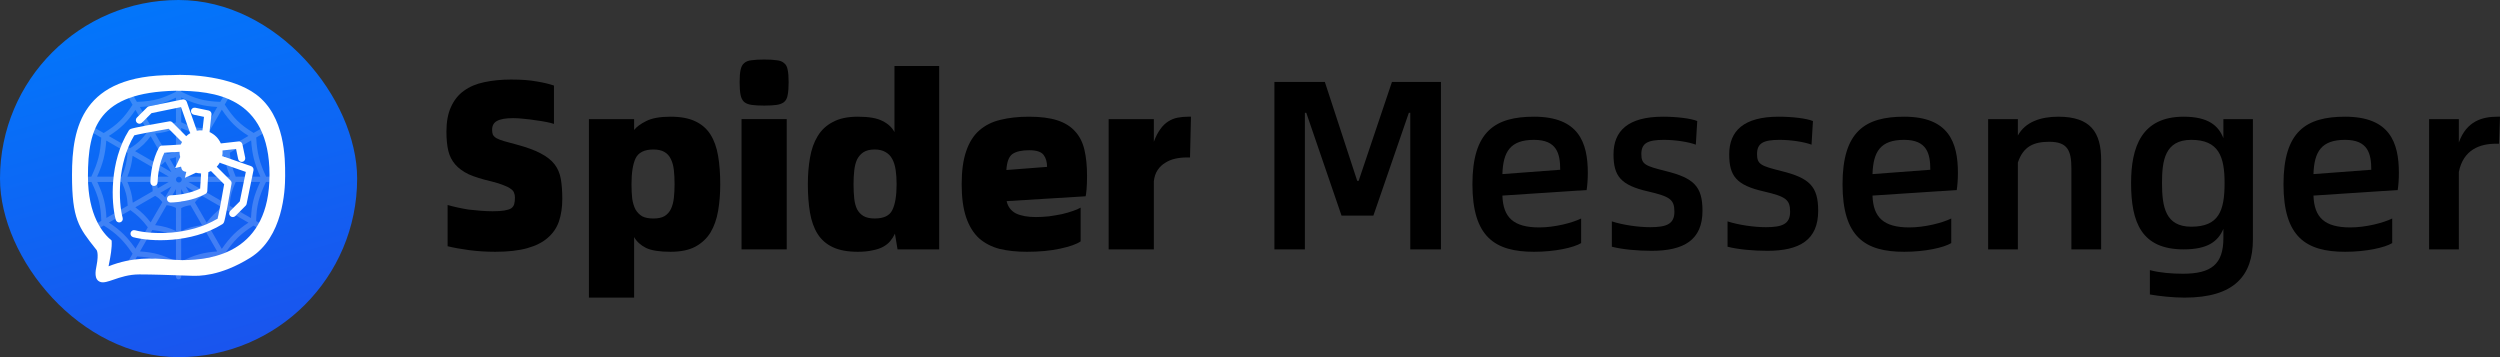 <svg width="168" height="24" viewBox="0 0 168 24" fill="none" xmlns="http://www.w3.org/2000/svg">
<rect x="0" y="0" width="168" height="24" fill="#333333" stroke="none"/>
<rect width="24" height="24" rx="12" fill="url(#paint0_linear_1858_99981)"/>
<path opacity="0.2" fill-rule="evenodd" clip-rule="evenodd" d="M12.176 5.499C12.176 5.402 12.097 5.323 12 5.323C11.903 5.323 11.824 5.402 11.824 5.499V6.167C11.377 6.39 11.012 6.546 10.624 6.653C10.22 6.765 9.785 6.825 9.199 6.845L8.878 6.288C8.829 6.204 8.721 6.175 8.637 6.224C8.553 6.272 8.524 6.38 8.573 6.464L8.906 7.041C8.615 7.492 8.362 7.822 8.073 8.108C7.776 8.402 7.435 8.653 6.968 8.94L6.416 8.621C6.332 8.573 6.224 8.601 6.176 8.686C6.127 8.77 6.156 8.877 6.24 8.926L6.803 9.251C6.742 10.288 6.596 10.891 6.136 11.873H5.45C5.353 11.873 5.274 11.951 5.274 12.049C5.274 12.146 5.353 12.225 5.45 12.225H6.146C6.391 12.735 6.548 13.138 6.649 13.537C6.748 13.935 6.793 14.336 6.807 14.844L6.24 15.171C6.156 15.22 6.127 15.327 6.176 15.412C6.224 15.496 6.332 15.524 6.416 15.476L6.974 15.153C7.852 15.716 8.298 16.148 8.91 17.049L8.573 17.633C8.524 17.717 8.553 17.825 8.637 17.873C8.721 17.922 8.829 17.893 8.878 17.809L9.209 17.234C9.732 17.263 10.139 17.317 10.541 17.428C10.935 17.537 11.329 17.703 11.824 17.965V18.598C11.824 18.696 11.903 18.774 12 18.774C12.097 18.774 12.176 18.696 12.176 18.598V17.975C12.681 17.708 13.08 17.539 13.479 17.428C13.876 17.318 14.278 17.265 14.792 17.235L15.123 17.809C15.171 17.893 15.279 17.922 15.363 17.873C15.447 17.825 15.476 17.717 15.428 17.633L15.099 17.064C15.715 16.156 16.16 15.723 17.037 15.159L17.585 15.476C17.669 15.524 17.776 15.496 17.825 15.412C17.873 15.327 17.845 15.22 17.761 15.171L17.213 14.855C17.226 14.342 17.271 13.938 17.371 13.537C17.472 13.138 17.629 12.735 17.874 12.225H18.55C18.647 12.225 18.726 12.146 18.726 12.049C18.726 11.951 18.647 11.873 18.55 11.873H17.884C17.423 10.888 17.277 10.284 17.217 9.24L17.761 8.926C17.845 8.877 17.873 8.77 17.825 8.686C17.776 8.601 17.669 8.573 17.585 8.621L17.043 8.934C16.58 8.65 16.242 8.4 15.947 8.108C15.655 7.819 15.399 7.484 15.104 7.025L15.428 6.464C15.476 6.38 15.447 6.272 15.363 6.224C15.279 6.175 15.171 6.204 15.123 6.288L14.802 6.845C14.225 6.823 13.795 6.763 13.396 6.653C13.003 6.544 12.633 6.385 12.176 6.158V5.499ZM11.824 6.559C11.434 6.748 11.088 6.89 10.718 6.992C10.326 7.1 9.913 7.162 9.398 7.189L10.231 8.632C10.902 8.591 11.271 8.488 11.824 8.223V6.559ZM12.176 8.214V6.55C12.575 6.743 12.926 6.888 13.302 6.992C13.689 7.099 14.097 7.16 14.603 7.188L13.77 8.631C13.103 8.588 12.736 8.483 12.176 8.214ZM11.824 8.611C11.355 8.822 10.983 8.924 10.426 8.971L11.213 10.333C11.454 10.314 11.609 10.276 11.824 10.175V8.611ZM12.176 10.165V8.603C12.649 8.817 13.021 8.921 13.575 8.969L12.789 10.331C12.55 10.312 12.396 10.271 12.176 10.165ZM11.824 10.558C11.684 10.613 11.555 10.646 11.405 10.666L11.824 11.392V10.558ZM10.915 10.522L10.124 9.152C9.806 9.578 9.532 9.857 9.08 10.159L10.425 10.936C10.559 10.862 10.652 10.797 10.73 10.727C10.795 10.669 10.852 10.604 10.915 10.522ZM10.773 11.137C10.844 11.09 10.907 11.041 10.965 10.989C11.015 10.944 11.06 10.897 11.104 10.848L11.52 11.568L10.773 11.137ZM10.258 11.246L8.912 10.469C8.855 10.993 8.761 11.371 8.56 11.873H10.113C10.167 11.749 10.201 11.649 10.222 11.55C10.242 11.458 10.253 11.363 10.258 11.246ZM10.493 11.873C10.524 11.788 10.548 11.708 10.566 11.626C10.579 11.565 10.589 11.504 10.596 11.441L11.344 11.873H10.493ZM10.121 12.225H8.564C8.775 12.724 8.878 13.098 8.922 13.622L10.26 12.85C10.258 12.731 10.247 12.634 10.226 12.538C10.205 12.443 10.172 12.345 10.121 12.225ZM10.601 12.653C10.594 12.589 10.584 12.526 10.57 12.462C10.553 12.384 10.529 12.306 10.5 12.225H11.344L10.601 12.653ZM10.43 13.159L9.094 13.93C9.523 14.254 9.8 14.527 10.125 14.945L10.91 13.585C10.845 13.5 10.785 13.432 10.719 13.371C10.642 13.3 10.552 13.233 10.43 13.159ZM11.098 13.259C11.054 13.207 11.008 13.159 10.958 13.113C10.9 13.059 10.839 13.01 10.771 12.961L11.52 12.529L11.098 13.259ZM11.199 13.788L10.425 15.128C10.983 15.198 11.359 15.301 11.824 15.519V13.97C11.61 13.866 11.451 13.823 11.199 13.788ZM11.824 13.585C11.68 13.526 11.547 13.489 11.388 13.461L11.824 12.705V13.585ZM12.176 13.98V15.529C12.646 15.307 13.021 15.201 13.576 15.13L12.803 13.791C12.554 13.826 12.395 13.872 12.176 13.98ZM12.615 13.464C12.456 13.494 12.322 13.532 12.176 13.593V12.705L12.615 13.464ZM13.099 13.6L13.884 14.959C14.211 14.536 14.488 14.261 14.917 13.936L13.581 13.164C13.463 13.237 13.376 13.301 13.301 13.371C13.232 13.436 13.169 13.508 13.099 13.6ZM13.24 12.968C13.176 13.014 13.117 13.062 13.062 13.113C13.008 13.163 12.958 13.216 12.91 13.273L12.481 12.529L13.24 12.968ZM13.76 12.861L15.097 13.633C15.141 13.104 15.244 12.728 15.456 12.225H13.899C13.847 12.345 13.815 12.443 13.794 12.538C13.772 12.636 13.762 12.737 13.76 12.861ZM13.52 12.225C13.491 12.306 13.467 12.384 13.45 12.462C13.435 12.529 13.425 12.596 13.418 12.664L12.657 12.225H13.52ZM13.907 11.873H15.46C15.257 11.368 15.164 10.988 15.107 10.458L13.762 11.235C13.766 11.357 13.777 11.455 13.798 11.55C13.819 11.649 13.853 11.749 13.907 11.873ZM13.423 11.431C13.43 11.497 13.44 11.561 13.454 11.626C13.472 11.708 13.496 11.788 13.527 11.873H12.657L13.423 11.431ZM13.585 10.93L14.931 10.153C14.479 9.85 14.206 9.569 13.884 9.137L13.093 10.507C13.161 10.597 13.222 10.665 13.29 10.727C13.366 10.795 13.457 10.859 13.585 10.93ZM12.905 10.834C12.952 10.889 13.001 10.94 13.055 10.989C13.111 11.039 13.171 11.085 13.238 11.131L12.481 11.568L12.905 10.834ZM12.597 10.664L12.176 11.392V10.55C12.318 10.607 12.448 10.642 12.597 10.664ZM14.077 8.804C14.456 9.332 14.725 9.612 15.273 9.956L16.698 9.133C16.299 8.879 15.983 8.638 15.7 8.358C15.417 8.079 15.171 7.765 14.906 7.367L14.077 8.804ZM16.877 9.436L15.442 10.265C15.498 10.897 15.591 11.28 15.841 11.873H17.497C17.094 10.985 16.943 10.369 16.877 9.436ZM17.485 12.225H15.839C15.574 12.827 15.471 13.2 15.436 13.829L16.868 14.655C16.887 14.211 16.934 13.832 17.03 13.451C17.128 13.064 17.273 12.679 17.485 12.225ZM16.695 14.962L15.249 14.128C14.733 14.505 14.454 14.783 14.075 15.29L14.904 16.726C15.464 15.923 15.918 15.478 16.695 14.962ZM14.595 16.895L13.768 15.462C13.099 15.536 12.726 15.643 12.176 15.92V17.578C12.621 17.351 13 17.195 13.385 17.089C13.766 16.983 14.146 16.928 14.595 16.895ZM11.824 17.569V15.91C11.28 15.638 10.906 15.533 10.234 15.46L9.406 16.894C9.863 16.926 10.249 16.982 10.635 17.089C11.014 17.194 11.388 17.347 11.824 17.569ZM9.105 16.711L9.934 15.275C9.559 14.774 9.278 14.499 8.762 14.121L7.316 14.956C8.094 15.472 8.548 15.915 9.105 16.711ZM7.152 14.645L8.584 13.818C8.547 13.196 8.444 12.823 8.181 12.225H6.536C6.747 12.679 6.893 13.064 6.99 13.451C7.085 13.829 7.132 14.204 7.152 14.645ZM6.523 11.873H8.179C8.428 11.283 8.521 10.901 8.577 10.276L7.142 9.447C7.076 10.374 6.924 10.988 6.523 11.873ZM7.313 9.139L8.738 9.962C9.287 9.618 9.556 9.34 9.932 8.819L9.103 7.383C8.843 7.773 8.599 8.083 8.32 8.358C8.034 8.64 7.716 8.883 7.313 9.139ZM12.02 12.264C12.128 12.264 12.215 12.176 12.215 12.068C12.215 11.96 12.128 11.873 12.02 11.873C11.912 11.873 11.824 11.96 11.824 12.068C11.824 12.176 11.912 12.264 12.02 12.264Z" fill="white"/>
<path fill-rule="evenodd" clip-rule="evenodd" d="M14.212 7.691C14.226 7.567 14.143 7.452 14.02 7.426L13.124 7.239C12.994 7.212 12.866 7.295 12.84 7.426C12.813 7.556 12.898 7.684 13.028 7.711L13.708 7.853L13.605 8.762C13.477 8.752 13.348 8.76 13.222 8.785C13.22 8.763 13.216 8.74 13.208 8.718L12.549 6.84C12.508 6.725 12.39 6.658 12.271 6.682L10.013 7.144C9.967 7.153 9.925 7.176 9.892 7.209L9.198 7.903C9.104 7.997 9.104 8.15 9.199 8.245C9.293 8.339 9.446 8.339 9.54 8.246L10.183 7.602L12.164 7.197L12.753 8.875C12.762 8.901 12.775 8.924 12.791 8.945C12.693 9.001 12.599 9.069 12.513 9.151L11.586 8.224C11.531 8.168 11.451 8.143 11.374 8.156C10.966 8.226 10.348 8.335 9.82 8.435C9.556 8.485 9.314 8.534 9.13 8.574C9.038 8.594 8.959 8.613 8.898 8.629C8.868 8.637 8.84 8.645 8.815 8.654L8.813 8.654C8.798 8.659 8.753 8.675 8.714 8.704C8.691 8.722 8.67 8.744 8.655 8.769C8 9.824 7.705 11.035 7.61 12.119C7.515 13.201 7.619 14.175 7.778 14.768C7.813 14.897 7.945 14.974 8.074 14.941C8.202 14.907 8.278 14.775 8.244 14.646C8.101 14.115 8 13.199 8.09 12.164C8.179 11.155 8.448 10.053 9.022 9.096L9.026 9.095C9.076 9.081 9.147 9.065 9.236 9.045C9.413 9.006 9.651 8.959 9.913 8.909C10.387 8.819 10.934 8.722 11.335 8.653L12.222 9.539C12.193 9.596 12.168 9.654 12.147 9.713C11.784 9.738 11.175 9.776 10.886 9.785C10.801 9.788 10.724 9.835 10.684 9.91C10.248 10.708 10.12 11.675 10.107 12.249C10.104 12.382 10.21 12.493 10.343 12.497C10.476 12.501 10.586 12.396 10.589 12.263C10.601 11.758 10.71 10.945 11.046 10.262C11.331 10.249 11.754 10.223 12.064 10.202C12.065 10.32 12.079 10.439 12.109 10.554L11.766 11.293L12.165 11.198C12.169 11.252 12.197 11.378 12.268 11.449C12.338 11.52 12.464 11.547 12.519 11.552L12.423 11.95L13.163 11.608C13.278 11.637 13.396 11.652 13.514 11.652C13.493 11.962 13.467 12.385 13.454 12.67C12.771 13.006 11.958 13.115 11.453 13.127C11.32 13.13 11.215 13.24 11.219 13.373C11.223 13.506 11.334 13.612 11.467 13.609C12.041 13.596 13.008 13.468 13.806 13.032C13.881 12.992 13.928 12.915 13.931 12.83C13.94 12.541 13.978 11.932 14.003 11.569C14.062 11.548 14.12 11.523 14.177 11.494L15.063 12.381C14.994 12.782 14.897 13.329 14.807 13.803C14.757 14.065 14.71 14.303 14.671 14.48C14.651 14.569 14.635 14.64 14.621 14.69L14.62 14.694C13.663 15.268 12.561 15.537 11.552 15.626C10.517 15.716 9.601 15.615 9.07 15.472C8.941 15.438 8.809 15.514 8.776 15.642C8.742 15.771 8.819 15.903 8.948 15.938C9.541 16.097 10.515 16.201 11.597 16.106C12.681 16.011 13.892 15.716 14.947 15.062C14.972 15.046 14.994 15.025 15.012 15.002C15.041 14.963 15.056 14.918 15.062 14.903L15.062 14.901C15.071 14.877 15.079 14.848 15.087 14.818C15.104 14.757 15.122 14.678 15.142 14.586C15.182 14.402 15.231 14.159 15.281 13.896C15.381 13.368 15.49 12.75 15.56 12.342C15.573 12.265 15.548 12.185 15.492 12.13L14.565 11.203C14.647 11.117 14.715 11.023 14.771 10.925C14.792 10.941 14.815 10.954 14.841 10.963L16.519 11.552L16.114 13.533L15.47 14.176C15.377 14.27 15.377 14.423 15.472 14.517C15.566 14.612 15.719 14.612 15.813 14.518L16.507 13.824C16.54 13.791 16.563 13.749 16.572 13.703L17.034 11.445C17.058 11.326 16.991 11.207 16.876 11.167L14.998 10.508C14.976 10.5 14.953 10.495 14.931 10.494C14.956 10.368 14.964 10.239 14.954 10.111L15.863 10.008L16.005 10.688C16.032 10.818 16.16 10.903 16.291 10.876C16.421 10.85 16.504 10.722 16.477 10.592L16.29 9.696C16.264 9.573 16.149 9.49 16.025 9.504L14.839 9.638C14.768 9.474 14.666 9.32 14.531 9.185C14.396 9.05 14.242 8.948 14.078 8.877L14.212 7.691ZM8.97 9.111C8.968 9.113 8.966 9.113 8.966 9.113C8.966 9.113 8.966 9.113 8.967 9.113C8.968 9.112 8.969 9.112 8.97 9.111ZM14.603 14.75C14.603 14.75 14.604 14.748 14.605 14.746C14.604 14.749 14.603 14.75 14.603 14.75Z" fill="white"/>
<path fill-rule="evenodd" clip-rule="evenodd" d="M17.204 6.341C15.574 5.135 12.773 4.975 11.577 5.046C5.534 5.046 4.839 8.528 4.839 11.76C4.839 14.718 5.29 15.286 6.425 16.719C6.446 16.745 6.467 16.771 6.488 16.798C6.488 16.798 6.655 16.999 6.488 17.854C6.486 17.863 6.484 17.873 6.482 17.883C6.419 18.206 6.301 18.805 6.756 18.951C6.969 19.019 7.259 18.919 7.634 18.791C8.082 18.637 8.652 18.441 9.359 18.441C10.253 18.441 11.432 18.483 12.166 18.509C12.498 18.521 12.738 18.53 12.82 18.53C12.839 18.53 12.865 18.53 12.897 18.532C13.308 18.545 14.77 18.593 16.817 17.321C19.023 15.949 19.161 12.796 19.161 11.853C19.161 11.82 19.161 11.786 19.161 11.749C19.164 10.702 19.172 7.797 17.204 6.341ZM11.789 6.098C14.373 6.098 18.111 6.472 18.111 11.743C18.111 16.919 14.338 17.48 12.256 17.48C11.98 17.48 11.679 17.457 11.354 17.433C10.269 17.352 8.914 17.252 7.295 17.895C7.308 17.827 7.321 17.757 7.335 17.686C7.428 17.208 7.534 16.661 7.503 16.166C6.912 15.682 5.91 14.486 5.91 11.853C5.91 8.561 6.621 6.217 11.789 6.098Z" fill="white"/>
<path d="M50.502 7.048C50.715 7.08 50.998 7.096 51.35 7.096C51.701 7.096 51.984 7.08 52.197 7.048C52.41 7.015 52.575 6.95 52.693 6.853C52.82 6.745 52.9 6.588 52.932 6.383C52.975 6.167 52.996 5.88 52.996 5.524C52.996 5.167 52.975 4.892 52.932 4.697C52.9 4.492 52.82 4.34 52.693 4.243C52.575 4.135 52.41 4.07 52.197 4.049C51.984 4.016 51.701 4 51.35 4C50.998 4 50.715 4.016 50.502 4.049C50.289 4.07 50.124 4.135 50.007 4.243C49.889 4.34 49.809 4.492 49.767 4.697C49.724 4.892 49.703 5.167 49.703 5.524C49.703 5.88 49.724 6.167 49.767 6.383C49.809 6.588 49.889 6.745 50.007 6.853C50.124 6.95 50.289 7.015 50.502 7.048Z" fill="black"/>
<path d="M52.868 16.758V8.004H49.831V16.758H52.868Z" fill="black"/>
<path fill-rule="evenodd" clip-rule="evenodd" d="M63.113 4.437V16.758H60.315L60.14 15.704C60.054 15.887 59.948 16.055 59.82 16.206C59.703 16.347 59.548 16.471 59.356 16.579C59.164 16.687 58.925 16.768 58.637 16.822C58.36 16.887 58.029 16.92 57.645 16.92C56.963 16.92 56.404 16.817 55.967 16.612C55.53 16.406 55.189 16.109 54.944 15.72C54.699 15.331 54.528 14.855 54.432 14.293C54.336 13.732 54.288 13.094 54.288 12.381C54.288 11.743 54.336 11.149 54.432 10.597C54.528 10.035 54.699 9.555 54.944 9.155C55.189 8.744 55.53 8.425 55.967 8.198C56.404 7.96 56.963 7.842 57.645 7.842C58.392 7.842 58.946 7.939 59.308 8.133C59.681 8.317 59.948 8.566 60.108 8.879V4.437H63.113ZM58.781 14.682C59.388 14.682 59.782 14.493 59.964 14.115C60.156 13.726 60.252 13.148 60.252 12.381C60.252 12.024 60.23 11.705 60.188 11.424C60.145 11.132 60.07 10.889 59.964 10.695C59.857 10.489 59.708 10.333 59.516 10.225C59.324 10.106 59.079 10.046 58.781 10.046C58.471 10.046 58.221 10.106 58.029 10.225C57.848 10.343 57.704 10.505 57.598 10.711C57.502 10.916 57.438 11.165 57.406 11.457C57.374 11.738 57.358 12.046 57.358 12.381C57.358 12.737 57.374 13.061 57.406 13.353C57.438 13.634 57.502 13.872 57.598 14.066C57.704 14.261 57.848 14.412 58.029 14.52C58.221 14.629 58.471 14.682 58.781 14.682Z" fill="black"/>
<path d="M85.641 5.507V16.758H87.688V7.582H87.783L90.15 14.488H92.292L94.674 7.582H94.77V16.758H96.832V5.507H93.539L91.301 12.154H91.205L89.03 5.507H85.641Z" fill="black"/>
<path fill-rule="evenodd" clip-rule="evenodd" d="M106.701 11.619C106.701 12.057 106.669 12.462 106.621 12.77L100.961 13.143C101.009 14.618 101.712 15.283 103.439 15.283C104.478 15.283 105.661 14.975 106.253 14.683V16.336C105.741 16.644 104.494 16.92 103.087 16.92C100.465 16.92 98.947 15.931 98.947 12.381C98.947 8.831 100.465 7.842 103.087 7.842C106.077 7.842 106.701 9.56 106.701 11.619ZM100.961 11.7L104.846 11.408C104.846 10.322 104.622 9.398 103.087 9.398C101.489 9.398 101.009 10.193 100.961 11.7Z" fill="black"/>
<path d="M108.316 16.579C109.003 16.758 110.026 16.855 110.986 16.855C113.16 16.855 114.407 16.126 114.407 14.164C114.407 12.527 113.831 11.96 111.913 11.489C110.57 11.149 110.298 11.052 110.298 10.355C110.298 9.625 110.714 9.398 111.817 9.398C112.6 9.398 113.496 9.544 113.959 9.722L114.055 8.134C113.624 7.955 112.664 7.842 111.753 7.842C109.403 7.842 108.428 8.798 108.428 10.371C108.428 11.83 108.907 12.446 110.762 12.867C112.217 13.208 112.52 13.402 112.52 14.229C112.52 15.056 111.993 15.267 110.89 15.267C110.106 15.267 109.067 15.121 108.316 14.877V16.579Z" fill="black"/>
<path d="M118.761 16.855C117.802 16.855 116.778 16.758 116.091 16.579V14.877C116.842 15.121 117.882 15.267 118.665 15.267C119.768 15.267 120.296 15.056 120.296 14.229C120.296 13.402 119.992 13.208 118.537 12.867C116.682 12.446 116.203 11.83 116.203 10.371C116.203 8.798 117.178 7.842 119.528 7.842C120.44 7.842 121.399 7.955 121.83 8.134L121.735 9.722C121.271 9.544 120.376 9.398 119.592 9.398C118.489 9.398 118.073 9.625 118.073 10.355C118.073 11.052 118.345 11.149 119.688 11.489C121.607 11.96 122.182 12.527 122.182 14.164C122.182 16.126 120.935 16.855 118.761 16.855Z" fill="black"/>
<path fill-rule="evenodd" clip-rule="evenodd" d="M131.492 12.77C131.54 12.462 131.572 12.057 131.572 11.619C131.572 9.56 130.948 7.842 127.959 7.842C125.337 7.842 123.818 8.831 123.818 12.381C123.818 15.931 125.337 16.92 127.959 16.92C129.365 16.92 130.612 16.644 131.124 16.336V14.683C130.533 14.975 129.349 15.283 128.31 15.283C126.584 15.283 125.88 14.618 125.832 13.143L131.492 12.77ZM129.717 11.408L125.832 11.7C125.88 10.193 126.36 9.398 127.959 9.398C129.493 9.398 129.717 10.322 129.717 11.408Z" fill="black"/>
<path d="M138.319 7.842C140.493 7.842 141.197 8.896 141.197 10.76V16.758H139.198V11.327C139.198 10.095 138.926 9.528 137.711 9.528C136.688 9.528 135.969 9.82 135.601 10.922V16.758H133.603V8.004H135.601V9.106C136.097 8.199 137.12 7.842 138.319 7.842Z" fill="black"/>
<path fill-rule="evenodd" clip-rule="evenodd" d="M151.395 8.004H149.412V9.285C149.076 8.426 148.373 7.842 146.742 7.842C143.912 7.842 143.209 9.884 143.209 12.3C143.209 14.959 143.912 16.758 146.742 16.758C148.341 16.758 149.044 16.239 149.412 15.38V15.996C149.412 17.763 148.597 18.395 146.694 18.395C145.943 18.395 145.127 18.33 144.472 18.152V19.789C145.111 19.903 146.039 20 146.806 20C150.163 20 151.395 18.509 151.395 16.093V8.004ZM149.492 12.3C149.492 14.164 149.108 15.234 147.254 15.234C145.527 15.234 145.287 13.921 145.287 12.3C145.287 10.792 145.479 9.398 147.254 9.398C149.108 9.398 149.492 10.533 149.492 12.3Z" fill="black"/>
<path fill-rule="evenodd" clip-rule="evenodd" d="M161.205 11.619C161.205 12.057 161.173 12.462 161.125 12.77L155.465 13.143C155.513 14.618 156.217 15.283 157.943 15.283C158.983 15.283 160.166 14.975 160.757 14.683V16.336C160.246 16.644 158.999 16.92 157.592 16.92C154.97 16.92 153.451 15.931 153.451 12.381C153.451 8.831 154.97 7.842 157.592 7.842C160.581 7.842 161.205 9.56 161.205 11.619ZM155.465 11.7L159.35 11.408C159.35 10.322 159.126 9.398 157.592 9.398C155.993 9.398 155.513 10.193 155.465 11.7Z" fill="black"/>
<path d="M167.824 7.842H168L167.936 9.658H167.728C166.657 9.658 165.538 10.047 165.234 11.554V16.758H163.236V8.004H165.234V9.576C165.746 8.134 166.817 7.842 167.824 7.842Z" fill="black"/>
<path d="M80.033 7.842L79.969 10.582H79.729C79.473 10.582 79.222 10.609 78.977 10.663C78.732 10.717 78.508 10.809 78.306 10.938C78.103 11.057 77.933 11.219 77.794 11.425C77.656 11.63 77.57 11.884 77.538 12.186V16.758H74.501V8.004H77.538V9.528C77.666 9.182 77.81 8.901 77.97 8.685C78.13 8.458 78.306 8.285 78.498 8.166C78.7 8.036 78.913 7.95 79.137 7.907C79.361 7.864 79.601 7.842 79.857 7.842H80.033Z" fill="black"/>
<path fill-rule="evenodd" clip-rule="evenodd" d="M73.017 12.721C73.039 12.473 73.049 12.17 73.049 11.814C73.049 11.143 72.991 10.56 72.873 10.063C72.756 9.566 72.548 9.155 72.25 8.831C71.951 8.496 71.552 8.247 71.051 8.085C70.55 7.923 69.916 7.842 69.148 7.842C68.434 7.842 67.795 7.912 67.23 8.053C66.676 8.182 66.201 8.42 65.807 8.766C65.423 9.101 65.13 9.566 64.928 10.16C64.725 10.744 64.624 11.484 64.624 12.381C64.624 13.278 64.725 14.024 64.928 14.618C65.13 15.202 65.418 15.666 65.791 16.012C66.175 16.347 66.633 16.585 67.166 16.725C67.709 16.855 68.322 16.92 69.004 16.92C69.857 16.92 70.603 16.85 71.243 16.709C71.893 16.569 72.351 16.407 72.618 16.223V13.953C72.49 14.029 72.314 14.105 72.09 14.18C71.877 14.256 71.632 14.326 71.355 14.391C71.088 14.445 70.8 14.494 70.491 14.537C70.193 14.569 69.9 14.586 69.612 14.586C69.058 14.586 68.61 14.505 68.269 14.342C67.939 14.169 67.731 13.894 67.645 13.516L72.953 13.191C72.975 13.127 72.996 12.97 73.017 12.721ZM70.124 10.403C70.283 10.609 70.363 10.879 70.363 11.214L67.629 11.425C67.662 10.884 67.795 10.527 68.029 10.355C68.274 10.182 68.653 10.095 69.164 10.095C69.644 10.095 69.964 10.198 70.124 10.403Z" fill="black"/>
<path fill-rule="evenodd" clip-rule="evenodd" d="M45.059 7.842C45.741 7.842 46.295 7.945 46.721 8.15C47.158 8.355 47.499 8.652 47.745 9.042C47.99 9.431 48.16 9.906 48.256 10.468C48.352 11.03 48.4 11.668 48.4 12.381C48.4 13.029 48.352 13.629 48.256 14.18C48.16 14.732 47.99 15.212 47.745 15.623C47.499 16.023 47.158 16.342 46.721 16.579C46.295 16.806 45.741 16.92 45.059 16.92C44.323 16.92 43.774 16.834 43.412 16.661C43.05 16.477 42.783 16.234 42.613 15.931V20H39.575V8.004H42.613V8.734C42.783 8.517 43.055 8.317 43.428 8.134C43.812 7.939 44.355 7.842 45.059 7.842ZM43.908 14.683C44.227 14.683 44.478 14.629 44.659 14.521C44.851 14.402 44.995 14.24 45.091 14.034C45.187 13.829 45.251 13.586 45.283 13.305C45.315 13.024 45.331 12.716 45.331 12.381C45.331 12.024 45.315 11.706 45.283 11.425C45.251 11.133 45.181 10.884 45.075 10.679C44.979 10.473 44.835 10.317 44.643 10.209C44.462 10.101 44.217 10.047 43.908 10.047C43.3 10.047 42.9 10.246 42.709 10.646C42.527 11.036 42.437 11.614 42.437 12.381C42.437 12.738 42.453 13.062 42.485 13.354C42.527 13.635 42.602 13.878 42.709 14.083C42.826 14.278 42.975 14.429 43.156 14.537C43.348 14.634 43.599 14.683 43.908 14.683Z" fill="black"/>
<path d="M31.503 16.806C32.068 16.882 32.659 16.92 33.277 16.92C34.141 16.92 34.86 16.838 35.436 16.676C36.011 16.514 36.47 16.282 36.811 15.979C37.162 15.677 37.413 15.309 37.562 14.877C37.711 14.434 37.786 13.931 37.786 13.369C37.786 12.861 37.754 12.418 37.69 12.04C37.626 11.662 37.487 11.332 37.274 11.051C37.061 10.77 36.747 10.522 36.331 10.306C35.926 10.089 35.377 9.89 34.684 9.706C34.343 9.619 34.066 9.544 33.853 9.479C33.64 9.414 33.475 9.349 33.357 9.284C33.24 9.209 33.16 9.128 33.118 9.041C33.086 8.955 33.07 8.847 33.07 8.717C33.07 8.447 33.176 8.252 33.389 8.133C33.613 8.004 33.981 7.939 34.492 7.939C34.716 7.939 34.962 7.955 35.228 7.987C35.494 8.009 35.755 8.042 36.011 8.085C36.267 8.117 36.502 8.155 36.715 8.198C36.939 8.241 37.109 8.285 37.226 8.328V5.75C36.917 5.642 36.534 5.55 36.075 5.475C35.617 5.388 35.041 5.345 34.349 5.345C33.688 5.345 33.086 5.405 32.542 5.523C32.009 5.632 31.551 5.826 31.167 6.107C30.794 6.377 30.506 6.739 30.304 7.193C30.101 7.636 30 8.187 30 8.847C30 9.355 30.043 9.787 30.128 10.143C30.213 10.489 30.368 10.792 30.591 11.051C30.815 11.311 31.119 11.532 31.503 11.716C31.897 11.889 32.398 12.046 33.006 12.186C33.357 12.273 33.635 12.359 33.837 12.445C34.05 12.521 34.21 12.602 34.317 12.689C34.434 12.764 34.508 12.851 34.541 12.948C34.583 13.045 34.604 13.153 34.604 13.272C34.604 13.445 34.588 13.591 34.556 13.71C34.525 13.829 34.455 13.926 34.349 14.002C34.242 14.066 34.087 14.115 33.885 14.148C33.693 14.18 33.432 14.196 33.102 14.196C32.856 14.196 32.595 14.185 32.318 14.164C32.041 14.142 31.764 14.115 31.487 14.083C31.22 14.04 30.965 13.991 30.719 13.937C30.474 13.883 30.261 13.829 30.08 13.775V16.547C30.474 16.644 30.949 16.73 31.503 16.806Z" fill="black"/>
<defs>
<linearGradient id="paint0_linear_1858_99981" x1="-5.18435e-07" y1="0.285" x2="8.212" y2="29.118" gradientUnits="userSpaceOnUse">
<stop stop-color="#0079FC"/>
<stop offset="1" stop-color="#1D50EC"/>
</linearGradient>
</defs>
</svg>
